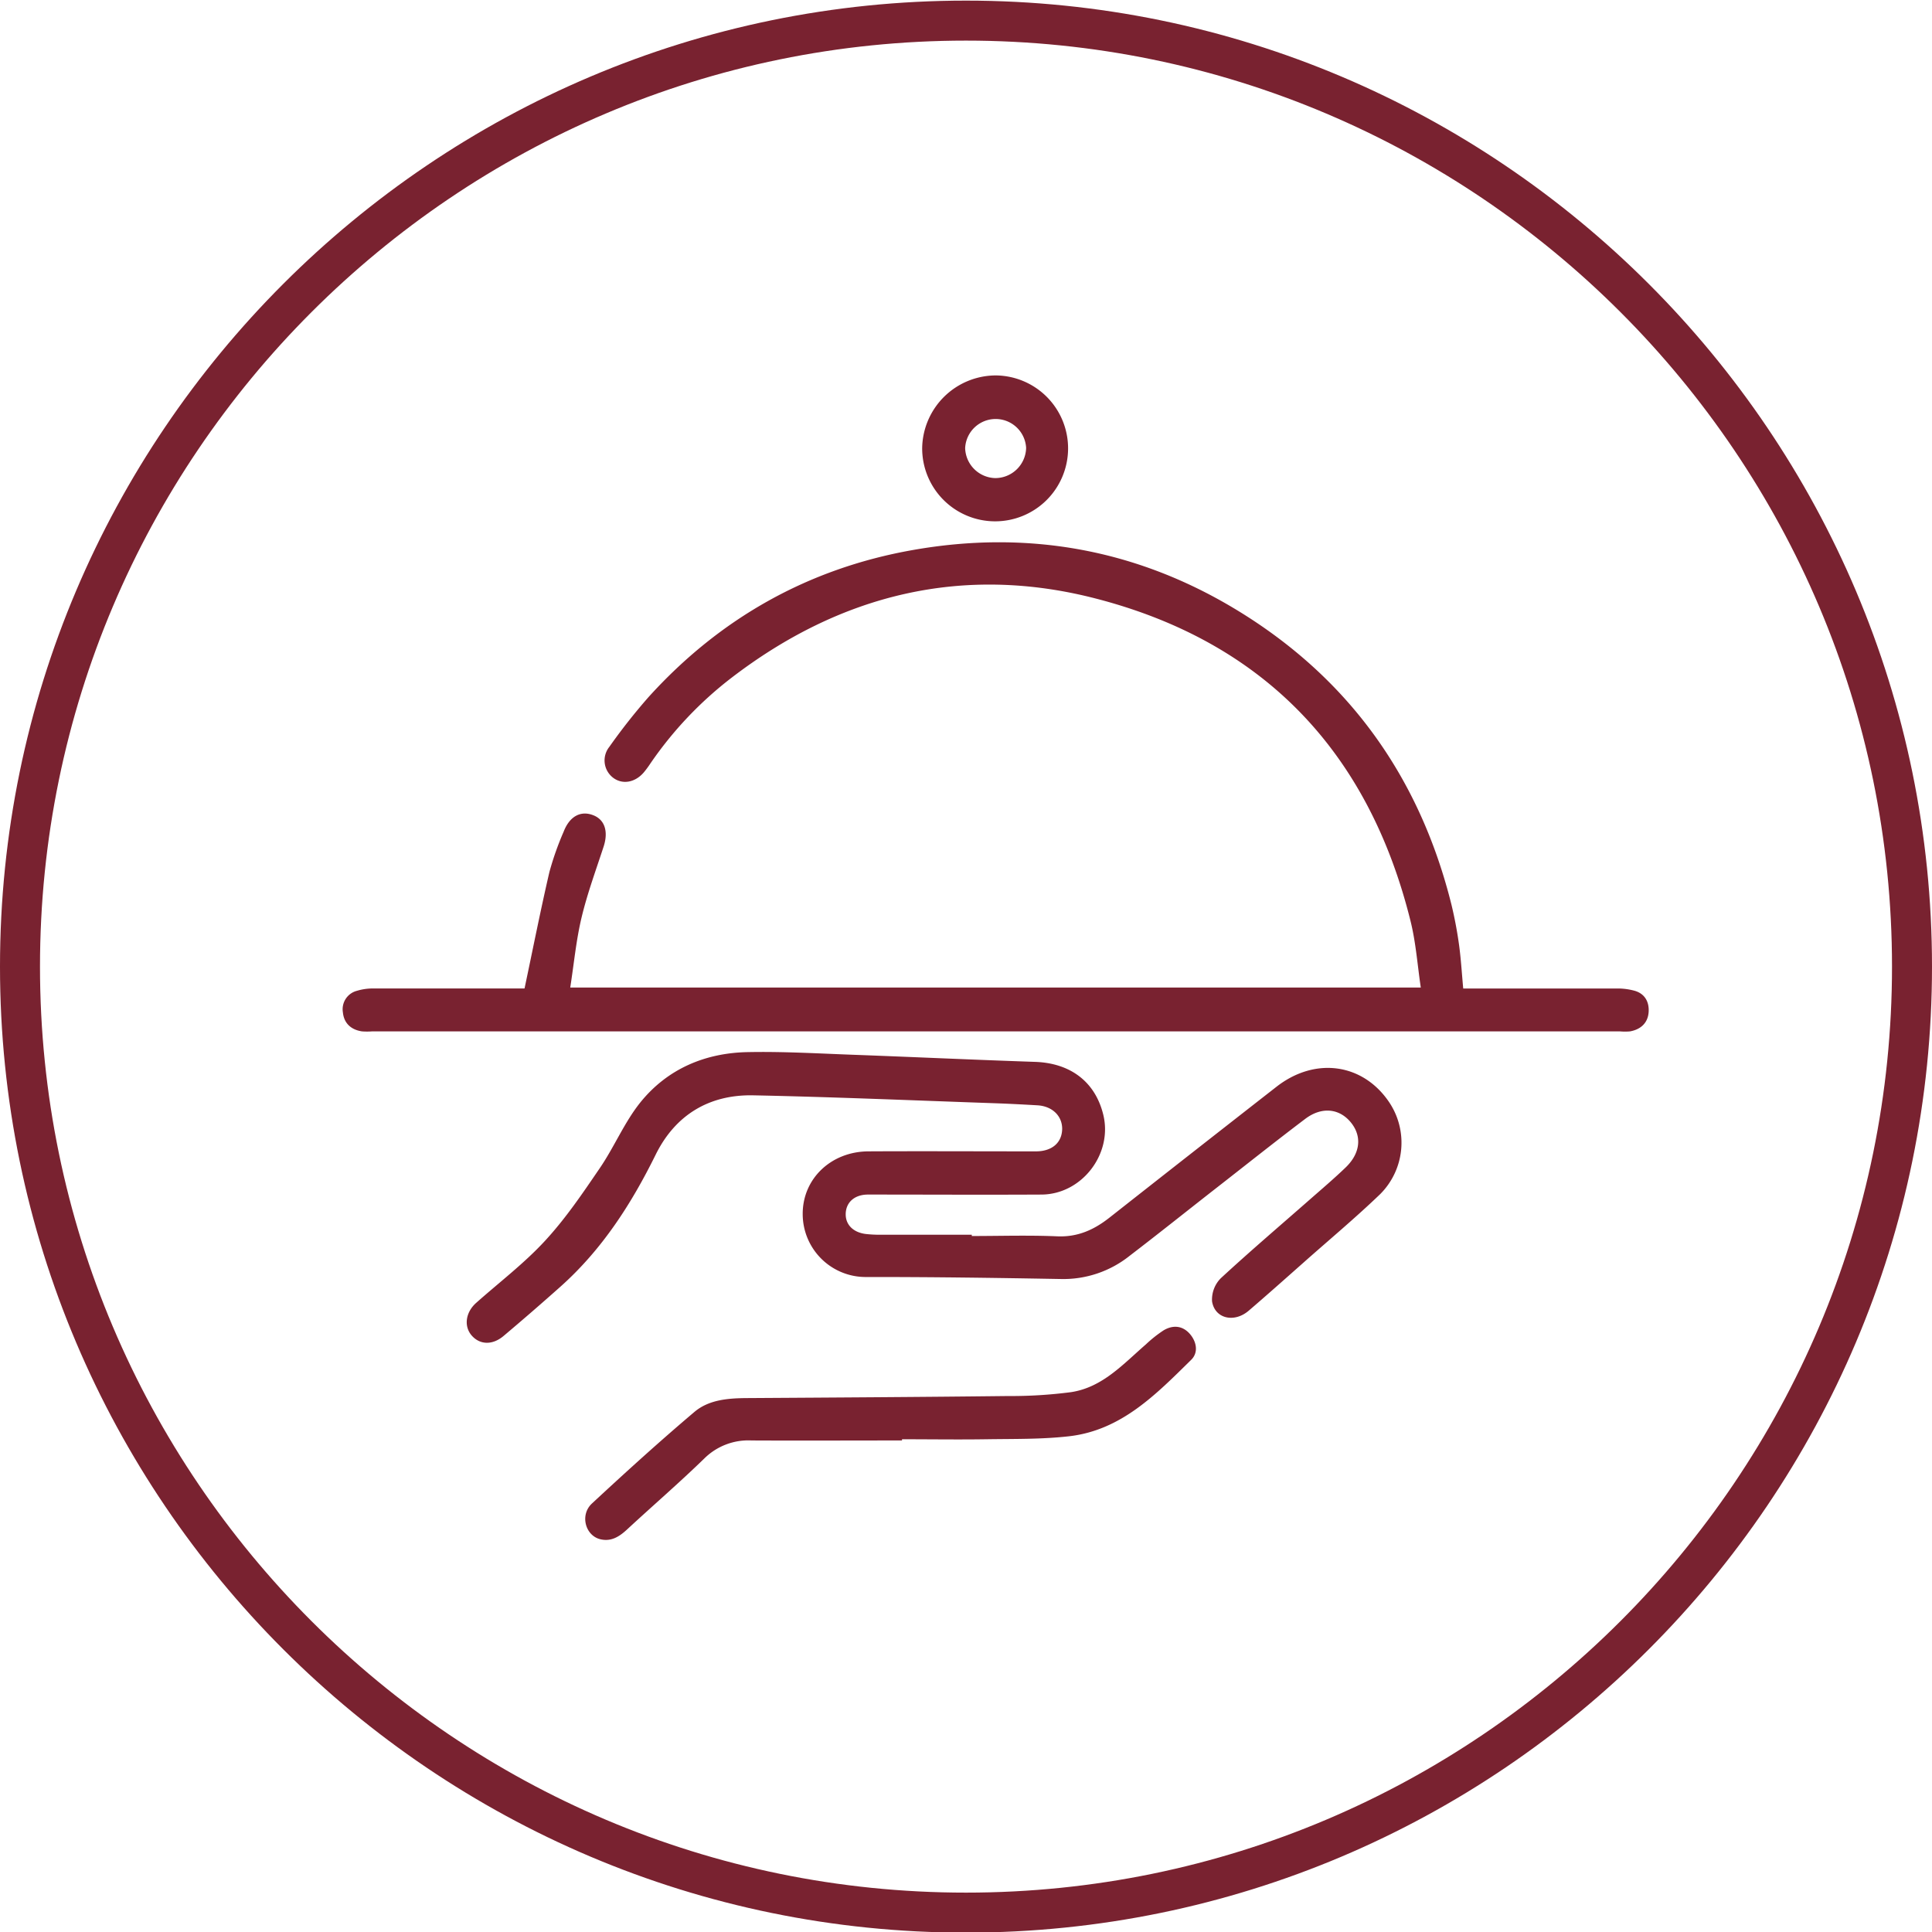 <?xml version="1.0" encoding="UTF-8"?>
<svg xmlns="http://www.w3.org/2000/svg" id="Capa_1" data-name="Capa 1" viewBox="0 0 500 500">
  <defs>
    <style>.cls-1{fill:#792230;}</style>
  </defs>
  <title>icono hosteleria</title>
  <path class="cls-1" d="M250,500.16C112.15,500.16,0,388,0,250.16S112.15.16,250,.16s250,112.15,250,250S387.85,500.16,250,500.16Zm0-489.65C117.85,10.51,10.35,118,10.35,250.16S117.85,489.81,250,489.81s239.65-107.5,239.65-239.65S382.15,10.51,250,10.51Z"></path>
  <path class="cls-1" d="M378.68,255.82h3.72c12.1,0,24.21,0,36.32,0a16.59,16.59,0,0,1,4.2.56c2.75.73,3.9,2.89,3.75,5.47-.16,2.83-2,4.56-4.81,5.07a15.36,15.36,0,0,1-2.63,0H96.32a17.87,17.87,0,0,1-2.64,0c-2.84-.42-4.67-2.12-4.94-4.93a4.92,4.92,0,0,1,3.63-5.57,14.5,14.5,0,0,1,4.19-.61c12.11,0,24.21,0,36.32,0h2.87c2.18-10.3,4.14-20.24,6.43-30.11a76.78,76.78,0,0,1,3.7-10.48c1.55-4,4.43-5.5,7.65-4.24,3,1.16,3.94,4.22,2.7,8.08-2,6.12-4.24,12.19-5.73,18.43-1.39,5.82-1.95,11.84-2.92,18.09H367.7c-.86-5.78-1.26-11.57-2.63-17.11-10.79-43.62-37.73-72.18-81.22-83.5-34.49-9-66.27-1.23-94.51,20.42a97.16,97.16,0,0,0-21,22.17,26.12,26.12,0,0,1-1.76,2.38c-2.27,2.61-5.5,3.15-7.89,1.35a5.63,5.63,0,0,1-1-8,153.58,153.58,0,0,1,10.19-12.93c18.45-20.36,41.29-33.22,68.28-38,29.59-5.25,57.7-.29,83.52,15.27,29.24,17.63,47.7,43.38,55.95,76.47a106.68,106.68,0,0,1,2,10.64C378.11,248.33,378.32,251.93,378.68,255.82Z"></path>
  <path class="cls-1" d="M251.49,319.88c7.38,0,14.76-.24,22.12.08,5.32.23,9.54-1.7,13.55-4.86q21.6-17,43.3-33.93c10-7.72,22.25-5.93,29,4a18.82,18.82,0,0,1-2.27,23.87c-6.49,6.24-13.42,12-20.16,18-4.61,4.08-9.21,8.18-13.88,12.18-3.75,3.2-8.75,2.06-9.47-2.42a7.83,7.83,0,0,1,2.27-6c7.58-7,15.46-13.71,23.22-20.53,3.06-2.68,6.16-5.32,9.09-8.14,3.85-3.71,4.26-8.13,1.29-11.71s-7.51-4.06-11.75-.86c-7.79,5.89-15.45,12-23.15,18-7.44,5.81-14.81,11.71-22.31,17.45a27.48,27.48,0,0,1-17.66,6c-16.82-.3-33.65-.54-50.48-.52a16.3,16.3,0,0,1-16.46-16.17c-.1-9.22,7.31-16.3,17-16.35,13.54-.07,27.07,0,40.61,0,1,0,2,0,3,0,4-.1,6.49-2.29,6.54-5.83,0-3.37-2.59-5.88-6.44-6.09-3.62-.21-7.24-.4-10.87-.53-20.88-.72-41.75-1.62-62.64-2.05-11.43-.23-20.19,5.09-25.26,15.37-6.32,12.81-13.92,24.6-24.65,34.16q-7.26,6.47-14.7,12.74c-2.86,2.42-6.1,2.31-8.21-.06s-1.67-6,1.08-8.47c6-5.34,12.45-10.23,17.86-16.1s9.76-12.34,14.19-18.83c3.75-5.5,6.35-11.85,10.49-17,7.05-8.72,16.87-12.84,28-13,9-.17,18,.36,27,.69,15.71.58,31.41,1.31,47.12,1.84,9.18.31,15.61,5.17,17.68,13.72,2.45,10.15-5.58,20.57-16,20.62-15,.08-29.93,0-44.9,0-3.48,0-5.71,2-5.77,5-.06,2.8,1.95,4.82,5.25,5.21a31.36,31.36,0,0,0,3.62.19h23.76Z"></path>
  <path class="cls-1" d="M233.44,372.79c-13,0-26,.06-38.94,0a16.19,16.19,0,0,0-12.19,4.63c-6.54,6.36-13.46,12.32-20.15,18.52-2,1.83-4.07,3.06-6.77,2.42-3.92-.93-5.37-6.3-2.2-9.25,8.69-8.07,17.48-16.05,26.53-23.71,3.8-3.21,8.84-3.55,13.75-3.58,22.43-.14,44.87-.27,67.3-.53a119.54,119.54,0,0,0,16.39-1c8.16-1.22,13.52-7.28,19.38-12.35a32.86,32.86,0,0,1,4.63-3.67c2.42-1.42,4.9-1.22,6.81,1,1.75,2.07,2.17,4.81.31,6.64-9.08,8.92-18.1,18.27-31.67,19.8-7.08.8-14.27.66-21.41.77s-14.51,0-21.77,0Z"></path>
  <path class="cls-1" d="M257.72,97.16a18.88,18.88,0,1,1-19.06,18.66A19.12,19.12,0,0,1,257.72,97.16Zm-.16,26.57a8,8,0,0,0,8-7.82,7.9,7.9,0,0,0-15.78.06A8,8,0,0,0,257.56,123.73Z"></path>
</svg>
